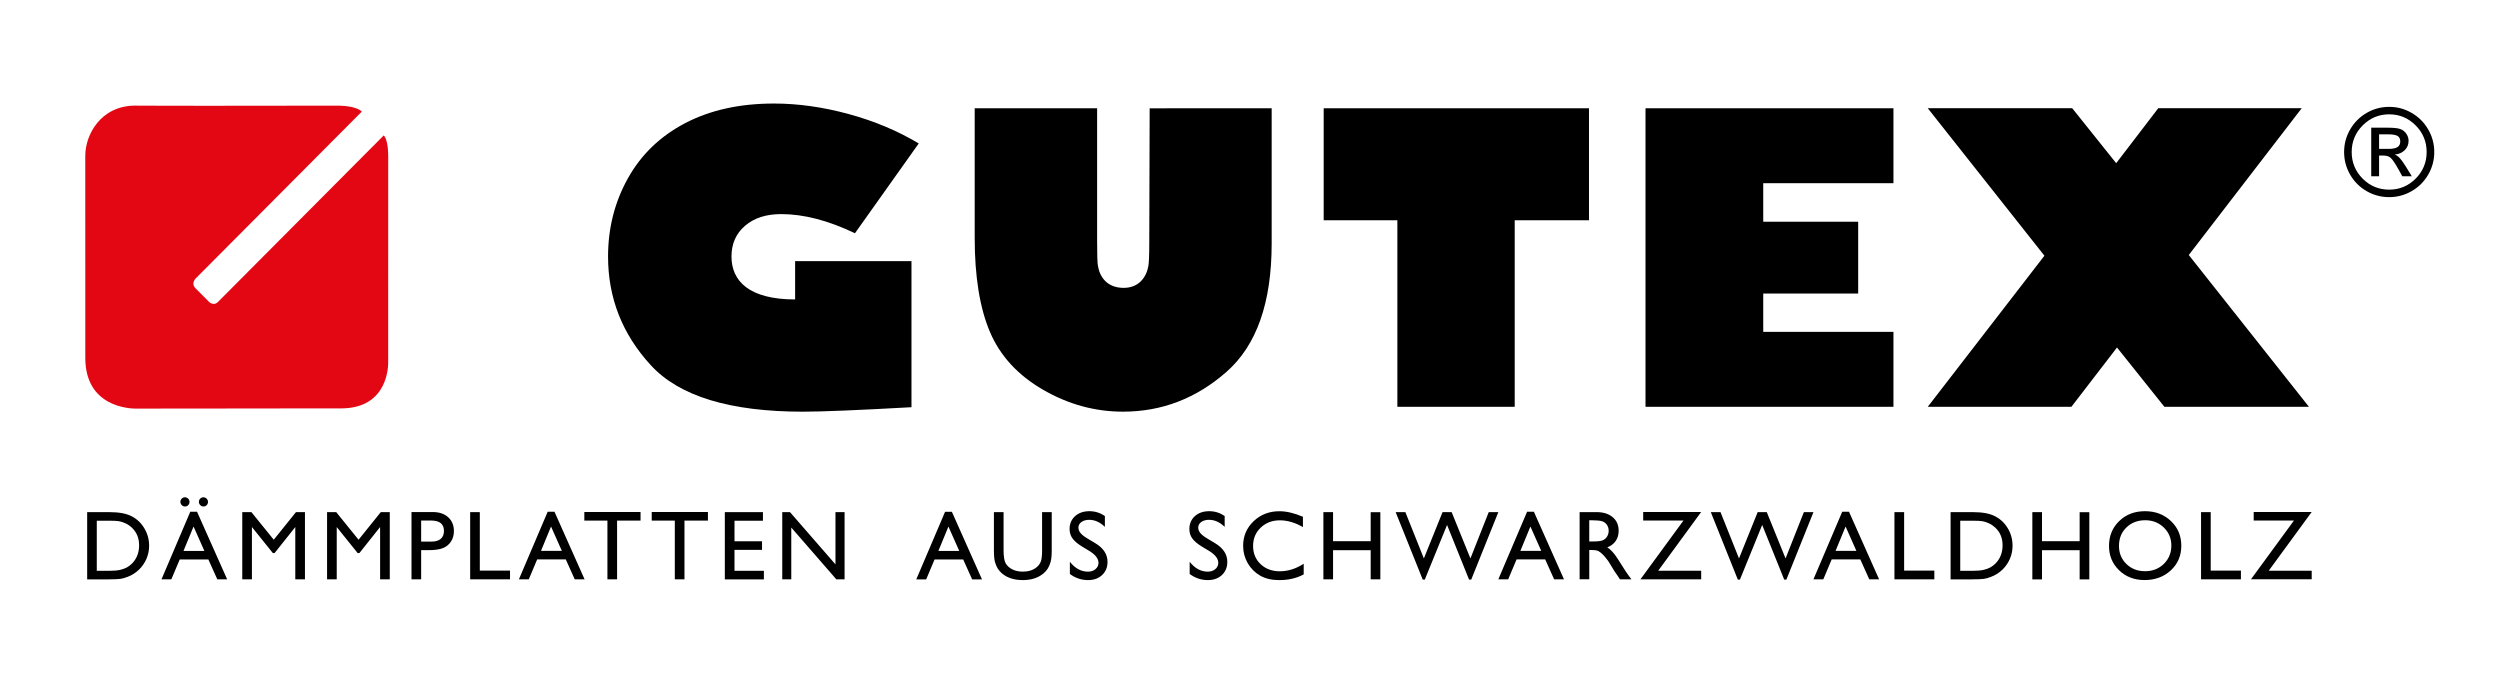 <?xml version="1.0" encoding="utf-8"?>
<!-- Generator: Adobe Illustrator 16.0.0, SVG Export Plug-In . SVG Version: 6.00 Build 0)  -->
<!DOCTYPE svg PUBLIC "-//W3C//DTD SVG 1.1//EN" "http://www.w3.org/Graphics/SVG/1.1/DTD/svg11.dtd">
<svg version="1.1" id="Ebene_1" xmlns="http://www.w3.org/2000/svg" xmlns:xlink="http://www.w3.org/1999/xlink" x="0px" y="0px"
	 width="896px" height="242px" viewBox="-30.555 472.775 896 242" enable-background="new -30.555 472.775 896 242"
	 xml:space="preserve">
<rect x="-30.555" y="472.775" fill="#FFFFFF" width="896" height="242"/>
<path d="M298.717,524.192l-22.86,32.181c-9.537-4.573-18.354-6.866-26.436-6.866c-5.378,0-9.693,1.39-12.934,4.175
	c-3.257,2.778-4.876,6.46-4.876,11.041c0,8.699,6.21,15.373,22.805,15.373v-13.729h41.706v52.351
	c-19.17,1.07-32.142,1.605-38.917,1.605c-26.181,0-44.368-5.559-54.542-16.693c-10.193-11.113-15.288-24.091-15.288-38.906
	c0-10.195,2.374-19.544,7.117-28.044c4.749-8.517,11.594-15.104,20.546-19.784c8.954-4.677,19.557-7.016,31.807-7.016
	c8.602,0,17.503,1.253,26.716,3.753c9.204,2.508,17.597,6.021,25.169,10.554"/>
<path d="M425.21,511.565v48.522c0,21.174-5.408,36.509-16.225,45.994c-10.829,9.502-23.173,14.234-37.06,14.234
	c-10.052,0-19.604-2.619-28.646-7.852c-9.042-5.234-15.391-12.143-19.039-20.72c-3.648-8.58-5.465-19.84-5.465-33.76v-46.416h43.876
	v47.479c0,5.341,0.09,7.779,0.278,8.952c0.646,4.067,3.323,7.946,9.232,7.946c5.627,0,8.242-4.076,8.863-7.896
	c0.17-1.047,0.323-3.014,0.323-9.045l0.135-47.411l43.722-0.022"/>
<path d="M443.853,551.719v-40.138h95.086v40.136h-26.623v66.861h-42.057v-66.861h-26.406"/>
<path d="M648.058,591.725v26.857h-88.861V511.577h88.861v26.856H601.39v13.809h34.025v25.744H601.39v13.737L648.058,591.725"/>
<path d="M702.164,564.42l-41.807-52.855h51.771l15.758,19.7l15.076-19.7h51.412L753.9,564.169l43.064,54.397h-51.809l-16.977-21.244
	l-16.336,21.244h-51.482l41.807-54.146"/>
<path d="M835.21,517.717c2.625,2.632,3.943,5.822,3.943,9.539c0,3.729-1.314,6.9-3.936,9.539c-2.623,2.622-5.783,3.948-9.482,3.948
	c-3.723,0-6.891-1.313-9.516-3.943c-2.613-2.622-3.928-5.808-3.928-9.545c0-3.72,1.314-6.908,3.945-9.539
	c2.621-2.638,5.795-3.967,9.5-3.967C829.425,513.755,832.58,515.073,835.21,517.717 M817.664,513.237
	c-2.492,1.445-4.471,3.421-5.918,5.921c-1.445,2.492-2.174,5.198-2.174,8.102c0,2.902,0.717,5.613,2.16,8.101
	c1.434,2.502,3.404,4.474,5.895,5.911c2.496,1.44,5.203,2.16,8.113,2.16c2.896,0,5.58-0.725,8.074-2.174
	c2.49-1.438,4.461-3.407,5.904-5.903c1.438-2.486,2.168-5.185,2.168-8.096c0-2.89-0.723-5.58-2.174-8.088
	c-1.438-2.486-3.414-4.469-5.91-5.921c-2.5-1.455-5.176-2.174-8.061-2.174C822.841,511.075,820.142,511.793,817.664,513.237
	 M825.302,520.921c1.637,0,2.775,0.187,3.414,0.575c0.656,0.377,0.982,1.054,0.982,2.011c0,0.91-0.338,1.58-1.012,1.994
	c-0.662,0.428-1.723,0.635-3.174,0.635h-3.4v-5.212h3.189V520.921L825.302,520.921z M822.111,528.528h1.652
	c1.061,0,1.916,0.288,2.541,0.869c0.643,0.58,1.512,1.858,2.609,3.82l1.518,2.733h3.406l-2.086-3.397
	c-0.877-1.42-1.607-2.441-2.176-3.064c-0.576-0.621-1.195-1.068-1.842-1.343c1.439-0.11,2.633-0.628,3.555-1.536
	c0.928-0.921,1.393-2.043,1.393-3.375c0-0.885-0.268-1.724-0.795-2.507c-0.525-0.781-1.23-1.342-2.102-1.683
	c-0.877-0.335-2.375-0.504-4.498-0.504h-5.996v17.405h2.82V528.528"/>
<path fill="#E30613" d="M17.949,510.631c1.09,0.015,2.493,0.022,4.166,0.022c1.668,0,3.598,0.008,5.728,0.008
	c2.13,0.015,4.454,0.015,6.929,0.015c2.471,0.008,5.08,0.008,7.767,0.008c5.378,0,10.998-0.008,16.424-0.008
	c5.415-0.008,10.641-0.008,15.232-0.022c4.594,0,8.557-0.008,11.459-0.011c2.889,0,4.727-0.009,5.059-0.009
	c0.076,0,0.506,0,1.146,0.048c0.637,0.029,1.479,0.089,2.381,0.224c0.893,0.137,1.849,0.329,2.709,0.633
	c0.863,0.299,1.638,0.701,2.169,1.23l-59.604,59.869c-0.022,0.016-0.141,0.134-0.27,0.338c-0.138,0.205-0.292,0.472-0.389,0.798
	c-0.093,0.313-0.14,0.685-0.058,1.09c0.083,0.389,0.299,0.806,0.716,1.228l4.9,4.911c0.007,0.012,0.055,0.064,0.14,0.122
	c0.076,0.062,0.198,0.15,0.342,0.234c0.15,0.079,0.32,0.161,0.518,0.226c0.195,0.069,0.41,0.108,0.646,0.108
	c0.115,0,0.234-0.016,0.359-0.043c0.119-0.022,0.244-0.065,0.375-0.111c0.126-0.064,0.252-0.131,0.382-0.221
	c0.133-0.078,0.259-0.193,0.392-0.322l20.129-20.221l39.288-39.471c0.019,0.021,0.129,0.115,0.285,0.353
	c0.15,0.234,0.352,0.598,0.55,1.15c0.187,0.559,0.384,1.304,0.526,2.293c0.147,0.993,0.237,2.227,0.237,3.767l-0.013,54.605v18.788
	c0,0.217,0.04,1.371-0.19,2.994c-0.23,1.619-0.713,3.699-1.746,5.764c-1.029,2.047-2.602,4.094-5.004,5.605
	c-2.403,1.518-5.641,2.521-9.987,2.521c-4.35,0-10.94,0.008-18.423,0.008c-7.48,0-15.858,0.021-23.781,0.029
	c-7.922,0.006-15.391,0.014-21.047,0.02c-5.655,0.016-9.516,0.023-10.215,0.023c-0.582,0-2.008-0.035-3.813-0.375
	c-1.811-0.322-4.01-0.947-6.135-2.119c-2.123-1.17-4.177-2.896-5.7-5.414c-1.518-2.537-2.514-5.873-2.514-10.271
	c0-0.82,0-5.287-0.003-11.647v-23.009c0-8.384-0.004-16.908-0.007-23.789c0-6.883,0-12.132,0-13.981
	c-0.002-1.85,0.332-3.89,1.029-5.923c0.704-2.028,1.771-4.048,3.227-5.837c1.454-1.785,3.3-3.34,5.573-4.443
	c2.285-1.123,4.976-1.789,8.12-1.789"/>
<path d="M777.177,659.33h14.426l-15.408,21.061h21.766v-3.066h-15.406l15.406-21.061h-20.789v3.061h0.006V659.33L777.177,659.33z
	 M758.292,680.404h14.299v-3.133h-10.828v-20.953h-3.465v24.092 M744.97,661.853c1.785,1.736,2.691,3.893,2.691,6.439
	c0,2.627-0.906,4.809-2.691,6.574c-1.807,1.758-4.049,2.629-6.73,2.629c-2.678,0-4.898-0.855-6.684-2.578
	c-1.783-1.734-2.668-3.893-2.668-6.494c0-2.676,0.885-4.875,2.662-6.605c1.777-1.725,4.039-2.592,6.789-2.592
	C740.97,659.242,743.167,660.117,744.97,661.853 M728.976,659.519c-2.432,2.35-3.662,5.32-3.662,8.918
	c0,3.512,1.225,6.41,3.643,8.744c2.406,2.324,5.441,3.482,9.07,3.482c3.795,0,6.951-1.148,9.451-3.482
	c2.5-2.322,3.746-5.273,3.746-8.809c0-3.555-1.23-6.506-3.717-8.855c-2.48-2.361-5.563-3.533-9.297-3.533
	C734.492,655.986,731.41,657.158,728.976,659.519 M714.791,666.75H701.3v-10.42h-3.463v24.092h3.463v-10.459h13.49v10.459h3.467
	v-24.078h-3.467v10.42V666.75z M679.941,659.576c0.744,0.127,1.541,0.381,2.375,0.781c0.834,0.385,1.574,0.893,2.219,1.504
	c1.756,1.637,2.635,3.752,2.635,6.346c0,2.641-0.857,4.828-2.566,6.555c-0.525,0.525-1.119,0.973-1.756,1.34
	c-0.641,0.361-1.439,0.656-2.396,0.893c-0.957,0.238-2.307,0.361-4.025,0.361h-4.432v-17.959h4.326c1.656,0,2.869,0.053,3.635,0.184
	 M676.187,680.416c2.145,0,3.598-0.068,4.357-0.188c0.766-0.115,1.594-0.359,2.508-0.719c1.561-0.584,2.92-1.455,4.105-2.613
	c1.143-1.117,2.029-2.41,2.656-3.883c0.625-1.471,0.934-3.012,0.934-4.621c0-2.256-0.559-4.334-1.693-6.246
	c-1.131-1.916-2.656-3.359-4.57-4.342c-1.91-0.99-4.51-1.475-7.799-1.475h-8.148v24.092h7.65V680.416z M648.406,680.416h14.307
	v-3.133h-10.828V656.33h-3.473v24.078 M627.308,670.214l3.598-8.736l3.871,8.736h-7.484 M619.373,680.408h3.545l3.002-7.137h10.262
	l3.211,7.137h3.527l-10.793-24.227h-2.426l-10.32,24.227 M609.388,672.917l-6.73-16.598h-3.26l-6.693,16.598l-6.629-16.598h-3.479
	l9.688,24.188h0.752l7.977-19.588l7.896,19.588h0.773l9.711-24.188h-3.436L609.388,672.917 M558.369,659.339h14.428L557.38,680.4
	h21.768v-3.066h-15.41l15.41-21.063h-20.785v3.063h0.008v0.004L558.369,659.339z M543.691,659.609
	c0.73,0.258,1.293,0.686,1.695,1.305c0.406,0.623,0.604,1.301,0.604,2.059c0,0.773-0.184,1.461-0.547,2.059
	c-0.359,0.611-0.863,1.061-1.51,1.357c-0.648,0.301-1.85,0.449-3.598,0.449h-1.301v-7.596h1.025
	c1.691,0.004,2.904,0.131,3.635,0.367 M539.039,680.408v-10.502h0.887c1.123,0,1.932,0.121,2.402,0.381
	c0.473,0.258,1.012,0.686,1.604,1.271c0.59,0.592,1.236,1.379,1.953,2.369l1.152,1.877l1.068,1.752l0.67,0.953
	c0.104,0.139,0.176,0.234,0.211,0.295l1.045,1.592h4.111l-1.275-1.725c-0.506-0.684-1.18-1.723-2.018-3.09
	c-1.336-2.172-2.361-3.689-3.104-4.572c-0.725-0.877-1.477-1.568-2.244-2.064c1.307-0.508,2.313-1.273,3.016-2.293
	c0.701-1.023,1.053-2.234,1.053-3.635c0-2.059-0.715-3.693-2.15-4.895c-1.432-1.211-3.373-1.807-5.803-1.807h-6.037v24.078h3.461
	v0.008L539.039,680.408z M514.349,670.214l3.596-8.736l3.887,8.736h-7.492 M506.433,680.408h3.539l3.01-7.137h10.26l3.205,7.137
	h3.533l-10.793-24.227h-2.432l-10.314,24.227 M496.447,672.917l-6.73-16.598h-3.26l-6.695,16.598l-6.635-16.598h-3.479l9.705,24.188
	h0.736l7.982-19.588l7.889,19.588h0.773l9.717-24.188h-3.441L496.447,672.917 M460.697,666.744h-13.484v-10.42h-3.465v24.092h3.465
	v-10.461h13.484v10.461h3.463v-24.078h-3.463v10.42 M428.128,677.521c-2.795,0-5.098-0.85-6.889-2.561
	c-1.792-1.703-2.691-3.877-2.691-6.523c0-2.625,0.914-4.813,2.73-6.555c1.829-1.748,4.124-2.623,6.879-2.623
	c2.691,0,5.447,0.803,8.258,2.426v-3.701c-3.092-1.32-5.904-1.984-8.434-1.984c-3.664,0-6.749,1.197-9.251,3.592
	c-2.496,2.389-3.749,5.334-3.749,8.848c0,2.205,0.552,4.268,1.638,6.162c1.097,1.896,2.579,3.385,4.453,4.471
	c1.875,1.082,4.152,1.613,6.851,1.613c3.309,0,6.23-0.676,8.766-2.051v-3.803C433.9,676.617,431.062,677.519,428.128,677.521
	 M406.078,674.492c0,0.904-0.354,1.654-1.076,2.262c-0.723,0.604-1.619,0.902-2.701,0.902c-2.454,0-4.613-1.18-6.479-3.535v4.363
	c1.957,1.467,4.123,2.197,6.51,2.197c2.065,0,3.747-0.598,5.043-1.807c1.29-1.219,1.943-2.779,1.943-4.719
	c0-2.717-1.477-4.953-4.415-6.717l-2.629-1.572c-1.188-0.689-2.045-1.355-2.583-1.982c-0.532-0.633-0.803-1.307-0.803-2.023
	c0-0.813,0.363-1.475,1.086-1.998c0.727-0.523,1.655-0.785,2.781-0.785c2.003,0,3.875,0.844,5.612,2.529v-3.898
	c-1.68-1.139-3.522-1.721-5.54-1.721c-2.104,0-3.816,0.59-5.134,1.771c-1.316,1.184-1.976,2.732-1.976,4.625
	c0,1.27,0.345,2.391,1.039,3.363c0.702,0.977,1.871,1.959,3.516,2.965l2.631,1.584c2.114,1.332,3.172,2.725,3.172,4.195
	 M363.15,674.492c0,0.904-0.366,1.654-1.082,2.262c-0.724,0.604-1.626,0.902-2.705,0.902c-2.45,0-4.609-1.18-6.476-3.535v4.363
	c1.953,1.467,4.127,2.197,6.508,2.197c2.068,0,3.749-0.598,5.047-1.807c1.293-1.219,1.939-2.779,1.939-4.719
	c0-2.717-1.468-4.953-4.411-6.717l-2.634-1.572c-1.181-0.689-2.045-1.355-2.576-1.982c-0.54-0.633-0.81-1.307-0.81-2.023
	c0-0.813,0.363-1.475,1.09-1.998s1.651-0.783,2.781-0.783c2.004,0,3.874,0.842,5.612,2.527v-3.898
	c-1.68-1.139-3.526-1.721-5.541-1.721c-2.107,0-3.816,0.59-5.134,1.771c-1.316,1.184-1.976,2.732-1.976,4.625
	c0,1.27,0.35,2.391,1.048,3.363c0.693,0.977,1.866,1.959,3.514,2.965l2.622,1.584c2.119,1.332,3.18,2.725,3.18,4.195
	 M342.93,669.998c0,1.898-0.154,3.236-0.453,4.02c-0.299,0.781-0.784,1.457-1.461,2.023c-1.288,1.078-2.956,1.607-5.008,1.607
	c-1.429,0-2.685-0.271-3.739-0.809c-1.061-0.533-1.841-1.236-2.364-2.131c-0.518-0.877-0.777-2.463-0.777-4.719v-13.668h-3.465
	v13.633c0,1.939,0.134,3.367,0.389,4.273c0.256,0.906,0.594,1.68,0.982,2.309c0.4,0.621,0.886,1.188,1.456,1.693
	c1.896,1.639,4.415,2.451,7.553,2.451c3.079,0,5.573-0.828,7.482-2.465c0.572-0.504,1.061-1.059,1.454-1.68
	c0.399-0.629,0.73-1.416,1-2.346c0.273-0.949,0.407-2.34,0.407-4.193V656.33h-3.46v13.668H342.93L342.93,669.998z M305.765,670.228
	l3.598-8.736l3.875,8.736h-7.48 M297.839,680.421h3.548l3.007-7.135h10.259l3.209,7.135h3.525l-10.793-24.227h-2.432
	L297.839,680.421 M268.877,675.044l-16.288-18.713h-2.784v24.078h3.234v-18.564l16.15,18.564h2.954v-24.078h-3.267V675.044
	 M229.224,680.421h13.999v-3.064h-10.531v-7.504h9.864v-3.098h-9.864v-7.357h10.192v-3.066h-13.661v24.092 M203.023,659.349h8.274
	v21.061h3.464v-21.061h8.409v-3.063h-20.148V659.349 M178.871,659.349h8.274v21.061h3.464v-21.061h8.41v-3.063h-20.15v3.063
	 M163.336,670.214l3.598-8.736l3.878,8.736h-7.486 M155.413,680.41h3.544l3.008-7.139h10.26l3.209,7.139h3.529l-10.793-24.227
	h-2.436L155.42,680.41 M137.946,680.41h14.294v-3.133h-10.83v-20.953h-3.458v24.092 M128.561,663.046c0,1.23-0.379,2.18-1.138,2.846
	c-0.762,0.654-1.85,0.984-3.255,0.984h-3.782v-7.541h3.577C127.027,659.343,128.561,660.585,128.561,663.046 M120.386,680.416
	v-10.463h2.554c2.285,0,4.03-0.244,5.25-0.736c1.216-0.484,2.176-1.271,2.885-2.346c0.702-1.076,1.051-2.324,1.051-3.723
	c0-2.086-0.681-3.754-2.05-4.99c-1.371-1.246-3.207-1.863-5.505-1.863h-7.644v24.121H120.386L120.386,680.416z M97.954,666.214
	l-8.01-9.893h-3.278V680.4h3.464v-18.738l7.493,9.322h0.637l7.416-9.322V680.4h3.464v-24.078h-3.225L97.954,666.214 M67.56,666.214
	l-8.008-9.893h-3.278V680.4h3.462v-18.738l7.493,9.322h0.633l7.416-9.322V680.4h3.464v-24.078h-3.223L67.56,666.214 M41.199,651.486
	c-0.309,0.309-0.467,0.701-0.467,1.15c0,0.463,0.159,0.838,0.485,1.168c0.321,0.336,0.708,0.496,1.169,0.496
	c0.449,0,0.828-0.154,1.141-0.479c0.309-0.313,0.464-0.701,0.464-1.166c0-0.447-0.166-0.842-0.492-1.166
	c-0.331-0.316-0.716-0.484-1.162-0.484C41.901,651.007,41.523,651.169,41.199,651.486 M34.578,651.486
	c-0.317,0.309-0.479,0.701-0.479,1.15c0,0.463,0.166,0.838,0.485,1.168c0.324,0.336,0.713,0.496,1.176,0.496
	c0.45,0,0.831-0.154,1.138-0.479c0.309-0.313,0.467-0.701,0.467-1.166c0-0.447-0.161-0.842-0.49-1.166
	c-0.331-0.316-0.72-0.484-1.166-0.484C35.275,651.007,34.894,651.169,34.578,651.486 M35.217,670.22l3.598-8.736l3.878,8.736h-7.486
	H35.217z M27.31,680.416h3.54l3.011-7.139h10.257l3.213,7.139h3.53l-10.793-24.227h-2.432l-10.315,24.227 M12.077,659.574
	c0.744,0.125,1.543,0.381,2.377,0.781c0.831,0.385,1.576,0.893,2.22,1.504c1.752,1.635,2.631,3.752,2.631,6.344
	c0,2.643-0.853,4.83-2.558,6.555c-0.532,0.527-1.116,0.975-1.755,1.344c-0.641,0.359-1.44,0.652-2.399,0.893
	c-0.953,0.236-2.298,0.359-4.033,0.359H4.132v-17.959h4.327c1.656,0,2.865,0.055,3.634,0.184 M8.332,680.416
	c2.144,0,3.598-0.068,4.354-0.188c0.762-0.115,1.601-0.359,2.508-0.721c1.557-0.582,2.921-1.453,4.101-2.611
	c1.148-1.119,2.029-2.406,2.662-3.881c0.623-1.473,0.936-3.018,0.936-4.623c0-2.256-0.564-4.336-1.698-6.246
	c-1.134-1.918-2.652-3.361-4.562-4.342c-1.918-0.99-4.514-1.477-7.8-1.477H0.686v24.092h7.646v0.002V680.416z"/>
</svg>
